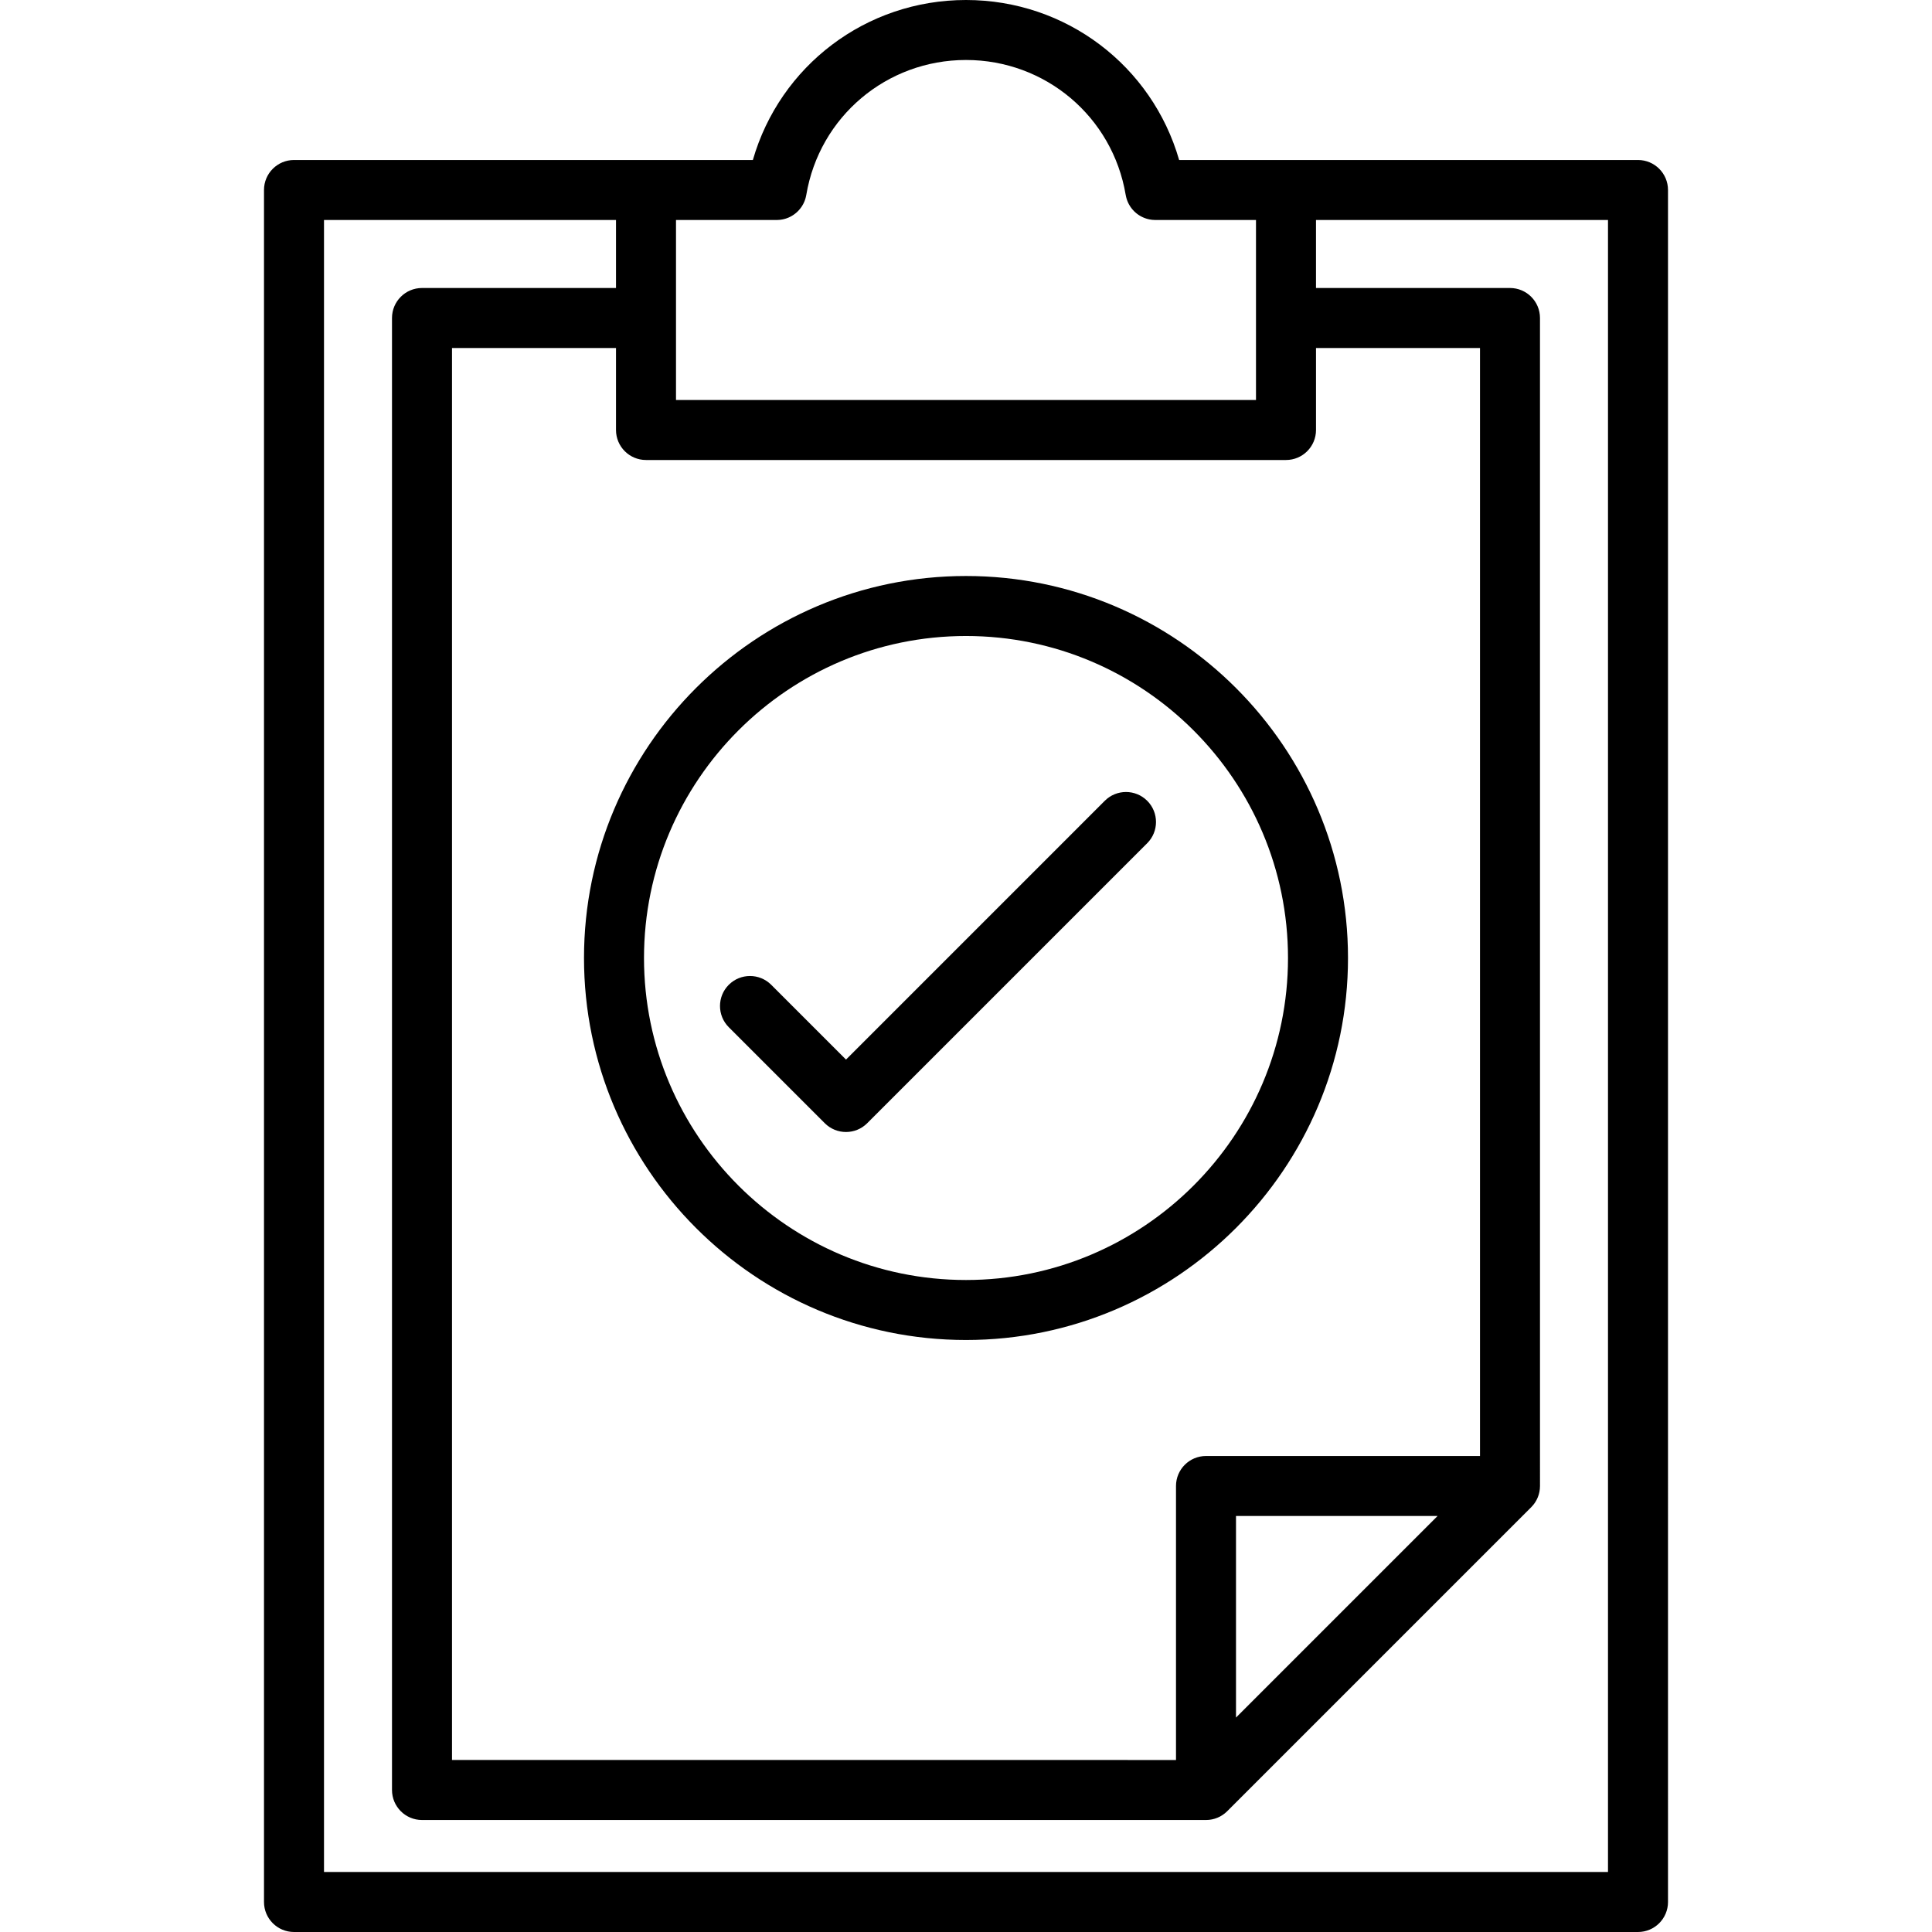 <?xml version="1.0" encoding="iso-8859-1"?>
<!-- Generator: Adobe Illustrator 19.0.0, SVG Export Plug-In . SVG Version: 6.00 Build 0)  -->
<svg version="1.1" id="Layer_1" xmlns="http://www.w3.org/2000/svg" xmlns:xlink="http://www.w3.org/1999/xlink" x="0px" y="0px"
	 viewBox="0 0 512 512" style="enable-background:new 0 0 512 512;" xml:space="preserve">
<g>
	<g>
		<path d="M434.087,42.402h-93.284h-28.318C305.306,17.472,282.542,0,256,0s-49.305,17.472-56.485,42.402h-28.318H77.913
			c-4.391,0-7.95,3.559-7.95,7.95V504.05c0,4.392,3.56,7.95,7.95,7.95h356.174c4.391,0,7.95-3.559,7.95-7.95V50.352
			C442.037,45.96,438.478,42.402,434.087,42.402z M179.147,84.273V58.302h26.688c0.038,0,0.075-0.005,0.113-0.005
			c0.174-0.002,0.347-0.013,0.518-0.027c0.092-0.007,0.184-0.014,0.276-0.023c0.172-0.019,0.34-0.047,0.509-0.077
			c0.092-0.017,0.184-0.032,0.276-0.051c0.159-0.035,0.315-0.077,0.471-0.121c0.098-0.028,0.195-0.053,0.29-0.085
			c0.145-0.047,0.286-0.102,0.427-0.156c0.101-0.039,0.202-0.077,0.301-0.12c0.134-0.058,0.262-0.124,0.391-0.189
			c0.1-0.05,0.2-0.099,0.297-0.154c0.127-0.071,0.25-0.148,0.373-0.227c0.091-0.057,0.183-0.113,0.272-0.175
			c0.125-0.086,0.244-0.179,0.364-0.272c0.08-0.061,0.16-0.122,0.237-0.187c0.122-0.102,0.237-0.211,0.353-0.321
			c0.068-0.065,0.137-0.127,0.202-0.194c0.115-0.117,0.222-0.239,0.329-0.363c0.059-0.069,0.122-0.137,0.179-0.208
			c0.101-0.124,0.194-0.253,0.287-0.384c0.057-0.08,0.116-0.158,0.17-0.24c0.082-0.124,0.157-0.252,0.232-0.382
			c0.056-0.097,0.115-0.194,0.166-0.294c0.061-0.118,0.118-0.239,0.174-0.36c0.055-0.12,0.111-0.238,0.161-0.361
			c0.043-0.108,0.082-0.218,0.121-0.329c0.05-0.142,0.1-0.285,0.141-0.43c0.03-0.102,0.054-0.206,0.079-0.31
			c0.038-0.156,0.074-0.312,0.104-0.472c0.007-0.04,0.019-0.08,0.026-0.12c3.479-20.726,21.278-35.768,42.324-35.768
			c21.045,0,38.846,15.042,42.324,35.767c0.007,0.044,0.02,0.086,0.028,0.129c0.024,0.13,0.053,0.26,0.084,0.388
			c0.028,0.118,0.057,0.235,0.09,0.351c0.035,0.123,0.073,0.243,0.113,0.364c0.041,0.122,0.086,0.243,0.133,0.362
			c0.042,0.107,0.085,0.213,0.131,0.318c0.058,0.13,0.121,0.258,0.185,0.385c0.046,0.089,0.09,0.178,0.139,0.265
			c0.078,0.14,0.162,0.275,0.248,0.408c0.046,0.071,0.088,0.142,0.136,0.212c0.103,0.151,0.213,0.294,0.325,0.436
			c0.038,0.049,0.074,0.101,0.115,0.148c0.156,0.187,0.318,0.368,0.49,0.539c0.001,0.001,0.002,0.002,0.003,0.003
			c0.172,0.171,0.351,0.333,0.536,0.488c0.071,0.059,0.147,0.112,0.221,0.17c0.116,0.09,0.231,0.18,0.352,0.263
			c0.094,0.066,0.193,0.125,0.29,0.185c0.106,0.067,0.212,0.134,0.321,0.195c0.105,0.059,0.212,0.113,0.32,0.167
			c0.11,0.056,0.221,0.11,0.334,0.161c0.108,0.049,0.217,0.093,0.328,0.137c0.122,0.049,0.245,0.093,0.37,0.136
			c0.105,0.035,0.209,0.07,0.316,0.102c0.144,0.042,0.289,0.078,0.436,0.112c0.092,0.021,0.182,0.044,0.276,0.063
			c0.186,0.036,0.374,0.063,0.563,0.086c0.058,0.007,0.117,0.018,0.175,0.023c0.255,0.025,0.513,0.04,0.774,0.04
			c0.004,0,0.008-0.001,0.013-0.001h26.685v25.971v21.732H179.147V84.273z M171.197,121.905h169.607c4.391,0,7.95-3.559,7.95-7.95
			V92.224h43.462v293.631h-72.613c-4.391,0-7.95,3.559-7.95,7.95v72.613H119.785V92.224h43.462v21.731
			C163.246,118.346,166.806,121.905,171.197,121.905z M380.971,401.756l-53.419,53.419v-53.419H380.971z M426.137,496.099H85.863
			V58.302h77.383v18.021h-51.412c-4.391,0-7.95,3.559-7.95,7.95v390.095c0,4.392,3.56,7.95,7.95,7.95h207.768
			c0.262,0,0.524-0.014,0.784-0.039c0.12-0.012,0.235-0.034,0.354-0.051c0.138-0.02,0.278-0.036,0.414-0.064
			c0.136-0.026,0.266-0.064,0.399-0.098c0.119-0.03,0.239-0.056,0.355-0.091c0.129-0.039,0.254-0.088,0.382-0.134
			c0.118-0.042,0.236-0.082,0.353-0.129c0.119-0.049,0.233-0.107,0.349-0.162c0.119-0.056,0.24-0.109,0.356-0.172
			c0.111-0.059,0.216-0.127,0.324-0.192c0.115-0.069,0.231-0.134,0.343-0.209c0.118-0.078,0.228-0.165,0.34-0.25
			c0.095-0.071,0.192-0.137,0.284-0.212c0.19-0.156,0.371-0.32,0.545-0.493c0.012-0.013,0.025-0.022,0.037-0.034l80.563-80.563
			c0.011-0.011,0.019-0.022,0.03-0.033c0.174-0.176,0.34-0.358,0.497-0.549c0.075-0.092,0.141-0.189,0.212-0.284
			c0.085-0.113,0.173-0.224,0.251-0.341c0.075-0.113,0.141-0.23,0.211-0.347c0.064-0.106,0.13-0.211,0.189-0.32
			c0.064-0.12,0.119-0.243,0.176-0.365c0.053-0.113,0.109-0.224,0.158-0.339c0.05-0.12,0.089-0.242,0.133-0.363
			c0.044-0.123,0.092-0.246,0.13-0.372c0.037-0.122,0.064-0.245,0.094-0.368c0.032-0.128,0.068-0.255,0.094-0.386
			c0.029-0.144,0.046-0.288,0.066-0.434c0.016-0.112,0.037-0.223,0.049-0.336c0.025-0.262,0.04-0.526,0.039-0.789V84.273
			c0-4.392-3.56-7.95-7.95-7.95h-51.411V58.302h77.383V496.099z"/>
	</g>
</g>
<g>
	<g>
		<path d="M256,152.646c-55.821,0-101.234,45.413-101.234,101.234c0,55.821,45.413,101.234,101.234,101.234
			s101.234-45.413,101.234-101.234C357.234,198.059,311.821,152.646,256,152.646z M256,339.213
			c-47.053,0-85.333-38.28-85.333-85.333c0-47.053,38.28-85.333,85.333-85.333s85.333,38.28,85.333,85.333
			C341.333,300.933,303.053,339.213,256,339.213z"/>
	</g>
</g>
<g>
	<g>
		<path d="M304.023,212.216c-3.105-3.104-8.139-3.104-11.243,0l-68.581,68.583l-19.82-19.82c-3.105-3.104-8.139-3.104-11.243,0
			c-3.105,3.106-3.105,8.139,0,11.244l25.441,25.441c1.552,1.552,3.587,2.328,5.621,2.328c2.034,0,4.07-0.776,5.621-2.328
			l74.203-74.203C307.128,220.355,307.128,215.322,304.023,212.216z"/>
	</g>
</g>
<g>
</g>
<g>
</g>
<g>
</g>
<g>
</g>
<g>
</g>
<g>
</g>
<g>
</g>
<g>
</g>
<g>
</g>
<g>
</g>
<g>
</g>
<g>
</g>
<g>
</g>
<g>
</g>
<g>
</g>
</svg>
